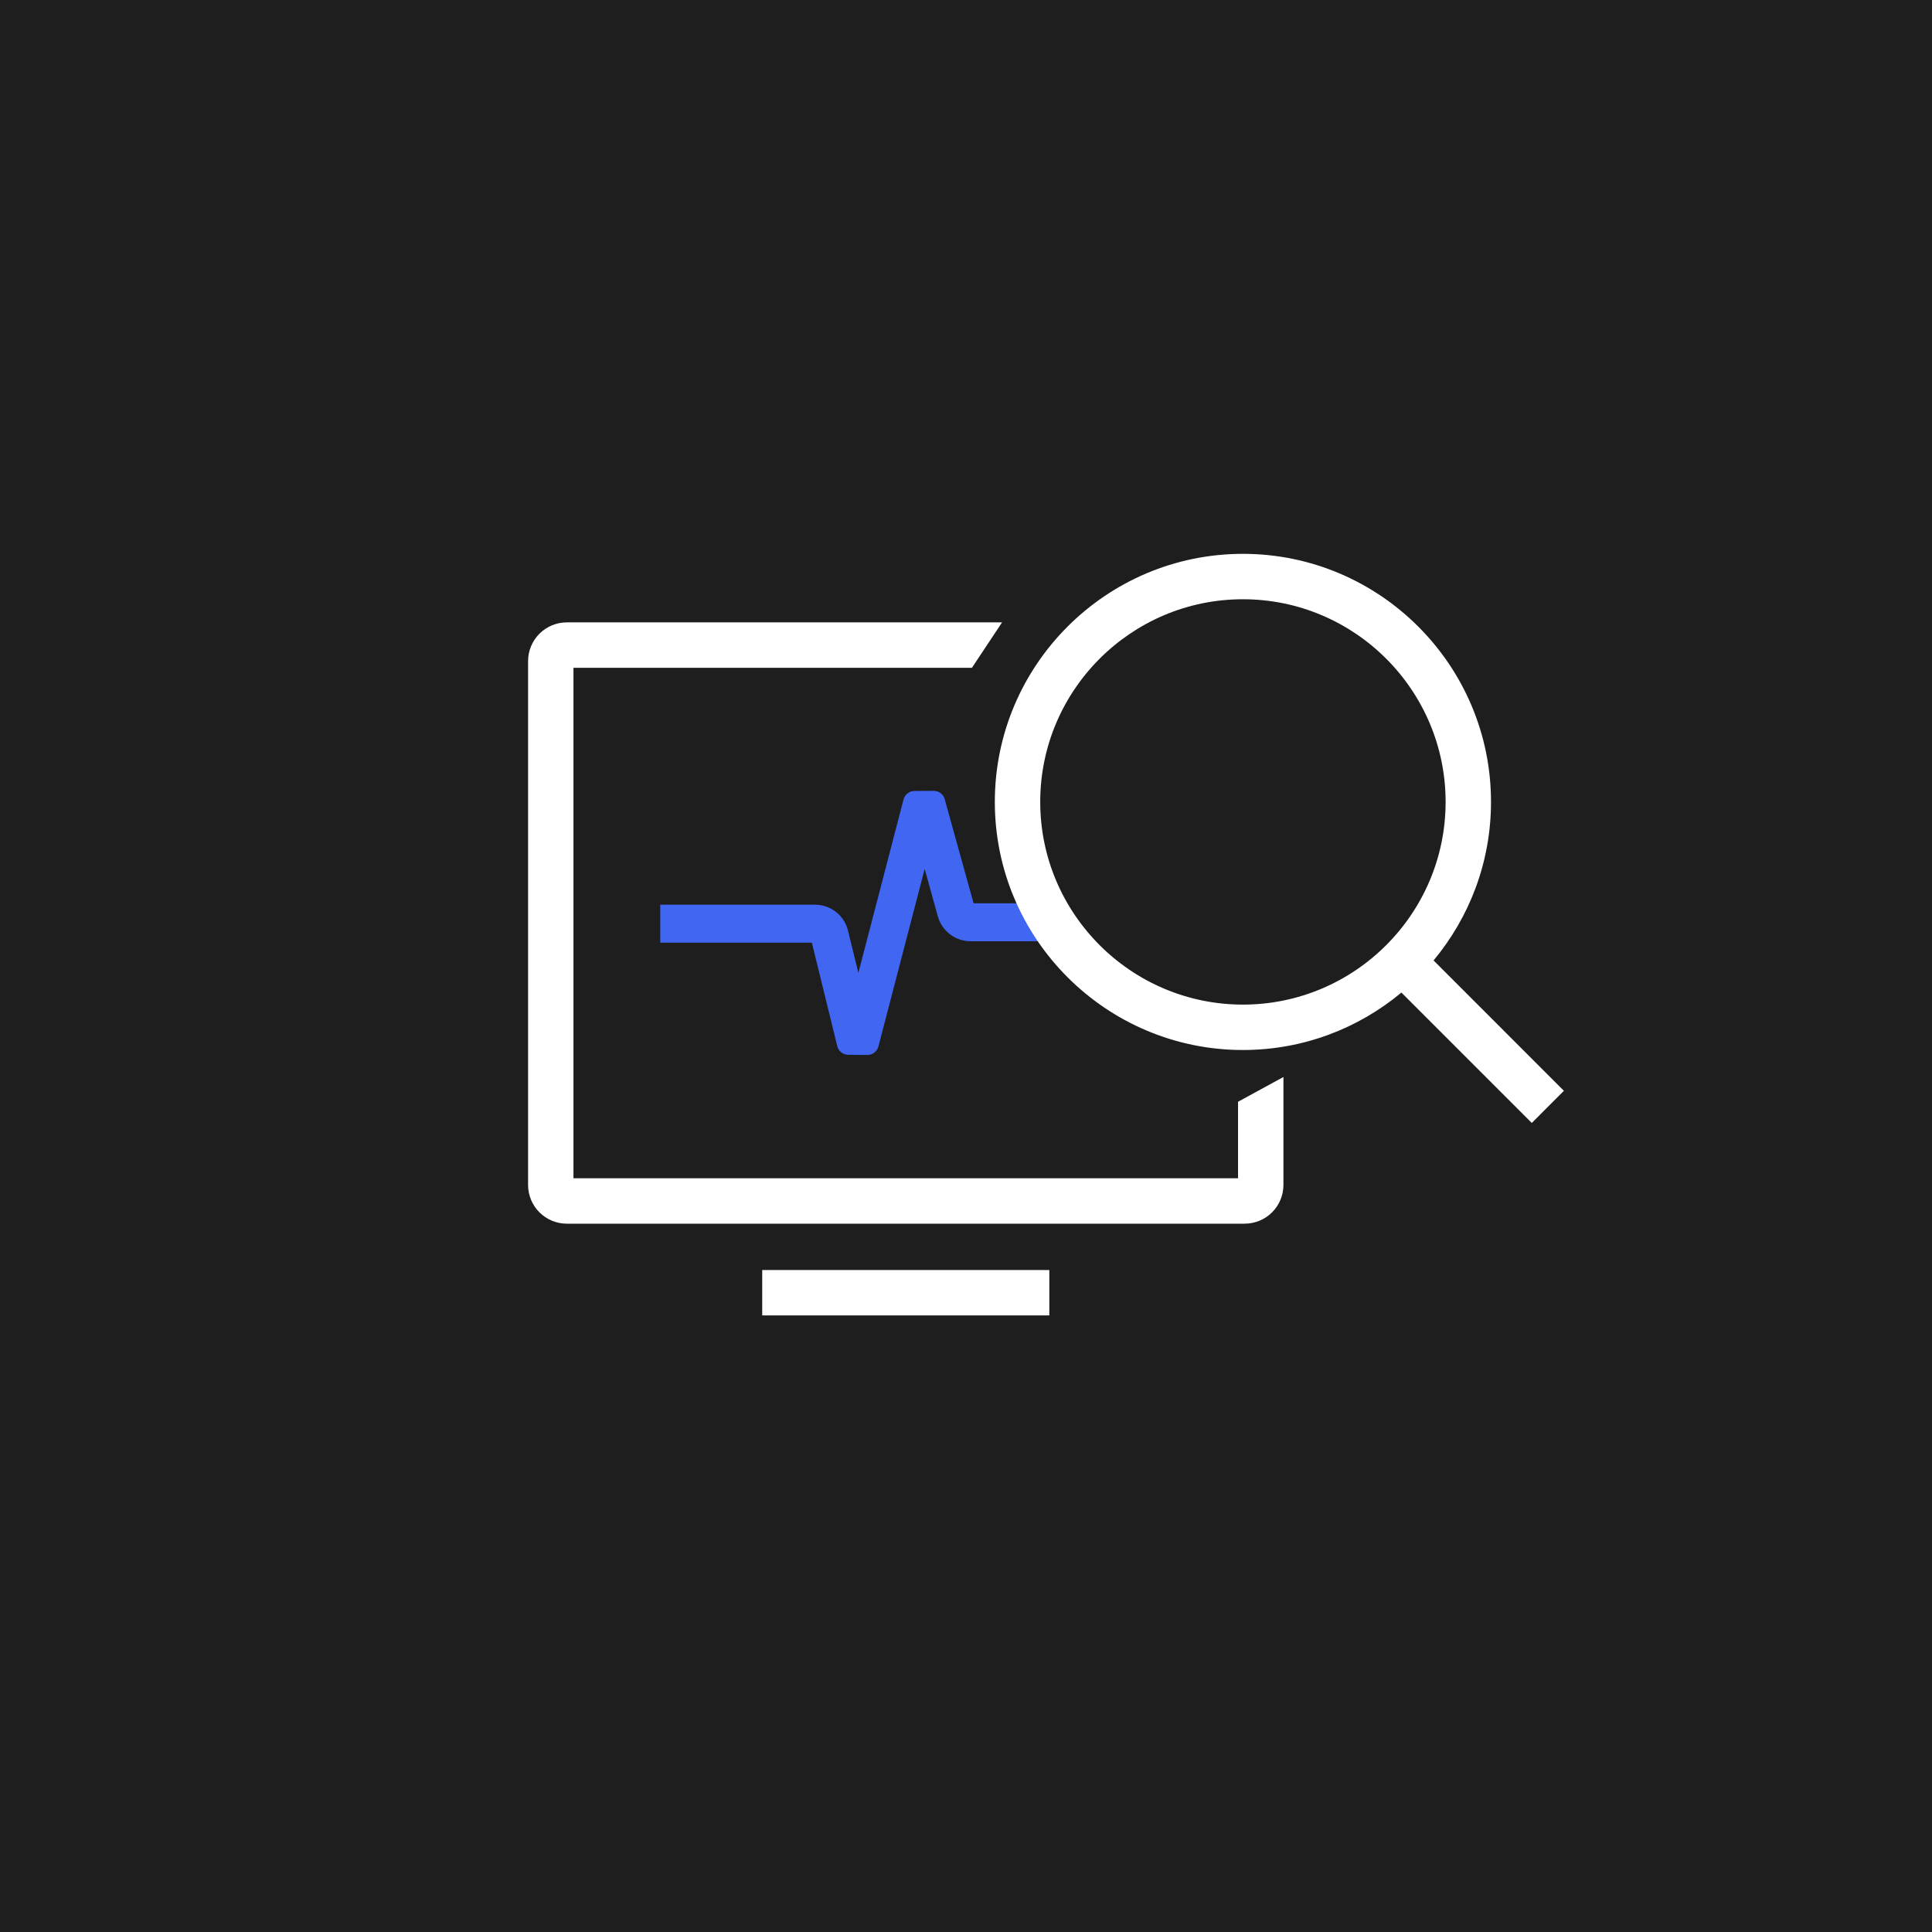 <svg xmlns="http://www.w3.org/2000/svg" width="150" height="150" viewBox="0 0 150 150">
    <g fill="none" fill-rule="evenodd">
        <g>
            <g>
                <path fill="#1E1E1E" d="M0 0H150V150H0z" transform="translate(-565 -431) translate(565 431)"/>
                <g>
                    <path fill="#FFF" d="M55.638 52.006H3.008c-.797 0-1.562-.317-2.126-.881H.88C.317 50.56 0 49.795 0 48.998V8.33c0-.798.316-1.564.88-2.127.565-.564 1.33-.882 2.128-.882h33.793l-2.34 3.525H3.524v39.634h51.597v-5.939l3.525-1.923v8.379c0 .797-.317 1.562-.881 2.127h-.001c-.563.564-1.329.881-2.127.881" transform="translate(-565 -431) translate(565 431) translate(41 43)"/>
                    <path fill="#4066F2" d="M26.341 38.906l-1.487-.01c-.402-.004-.753-.28-.848-.672l-1.974-8.035H10.26v-2.948h12.019c.589 0 1.162.197 1.625.561.465.363.793.872.933 1.444l.807 3.285 3.506-13.46c.1-.386.447-.655.845-.66l1.496-.01c.398-.003.749.261.856.645l2.243 8.085h5.88v2.948h-6.113c-.575 0-1.135-.189-1.595-.538l-.007-.005c-.458-.348-.79-.838-.943-1.392l-1.02-3.68-3.592 13.783c-.101.39-.455.662-.858.659" transform="translate(-565 -431) translate(565 431) translate(41 43)"/>
                    <path fill="#FFF" d="M18.178 59.129L40.469 59.129 40.469 55.604 18.178 55.604zM55.5 34.997c-8.677 0-15.737-7.06-15.737-15.737 0-8.675 7.06-15.734 15.737-15.734 8.676 0 15.737 7.059 15.737 15.734 0 8.678-7.06 15.737-15.737 15.737zm24.921 6.693l-10.12-10.122c2.782-3.34 4.46-7.63 4.46-12.308C74.762 8.64 66.122 0 55.5 0 44.878 0 36.238 8.64 36.238 19.26c0 10.622 8.64 19.262 19.262 19.262 4.676 0 8.966-1.678 12.306-4.46l10.121 10.123 2.494-2.495z" transform="translate(-565 -431) translate(565 431) translate(41 43)"/>
                </g>
            </g>
        </g>
    </g>
</svg>
